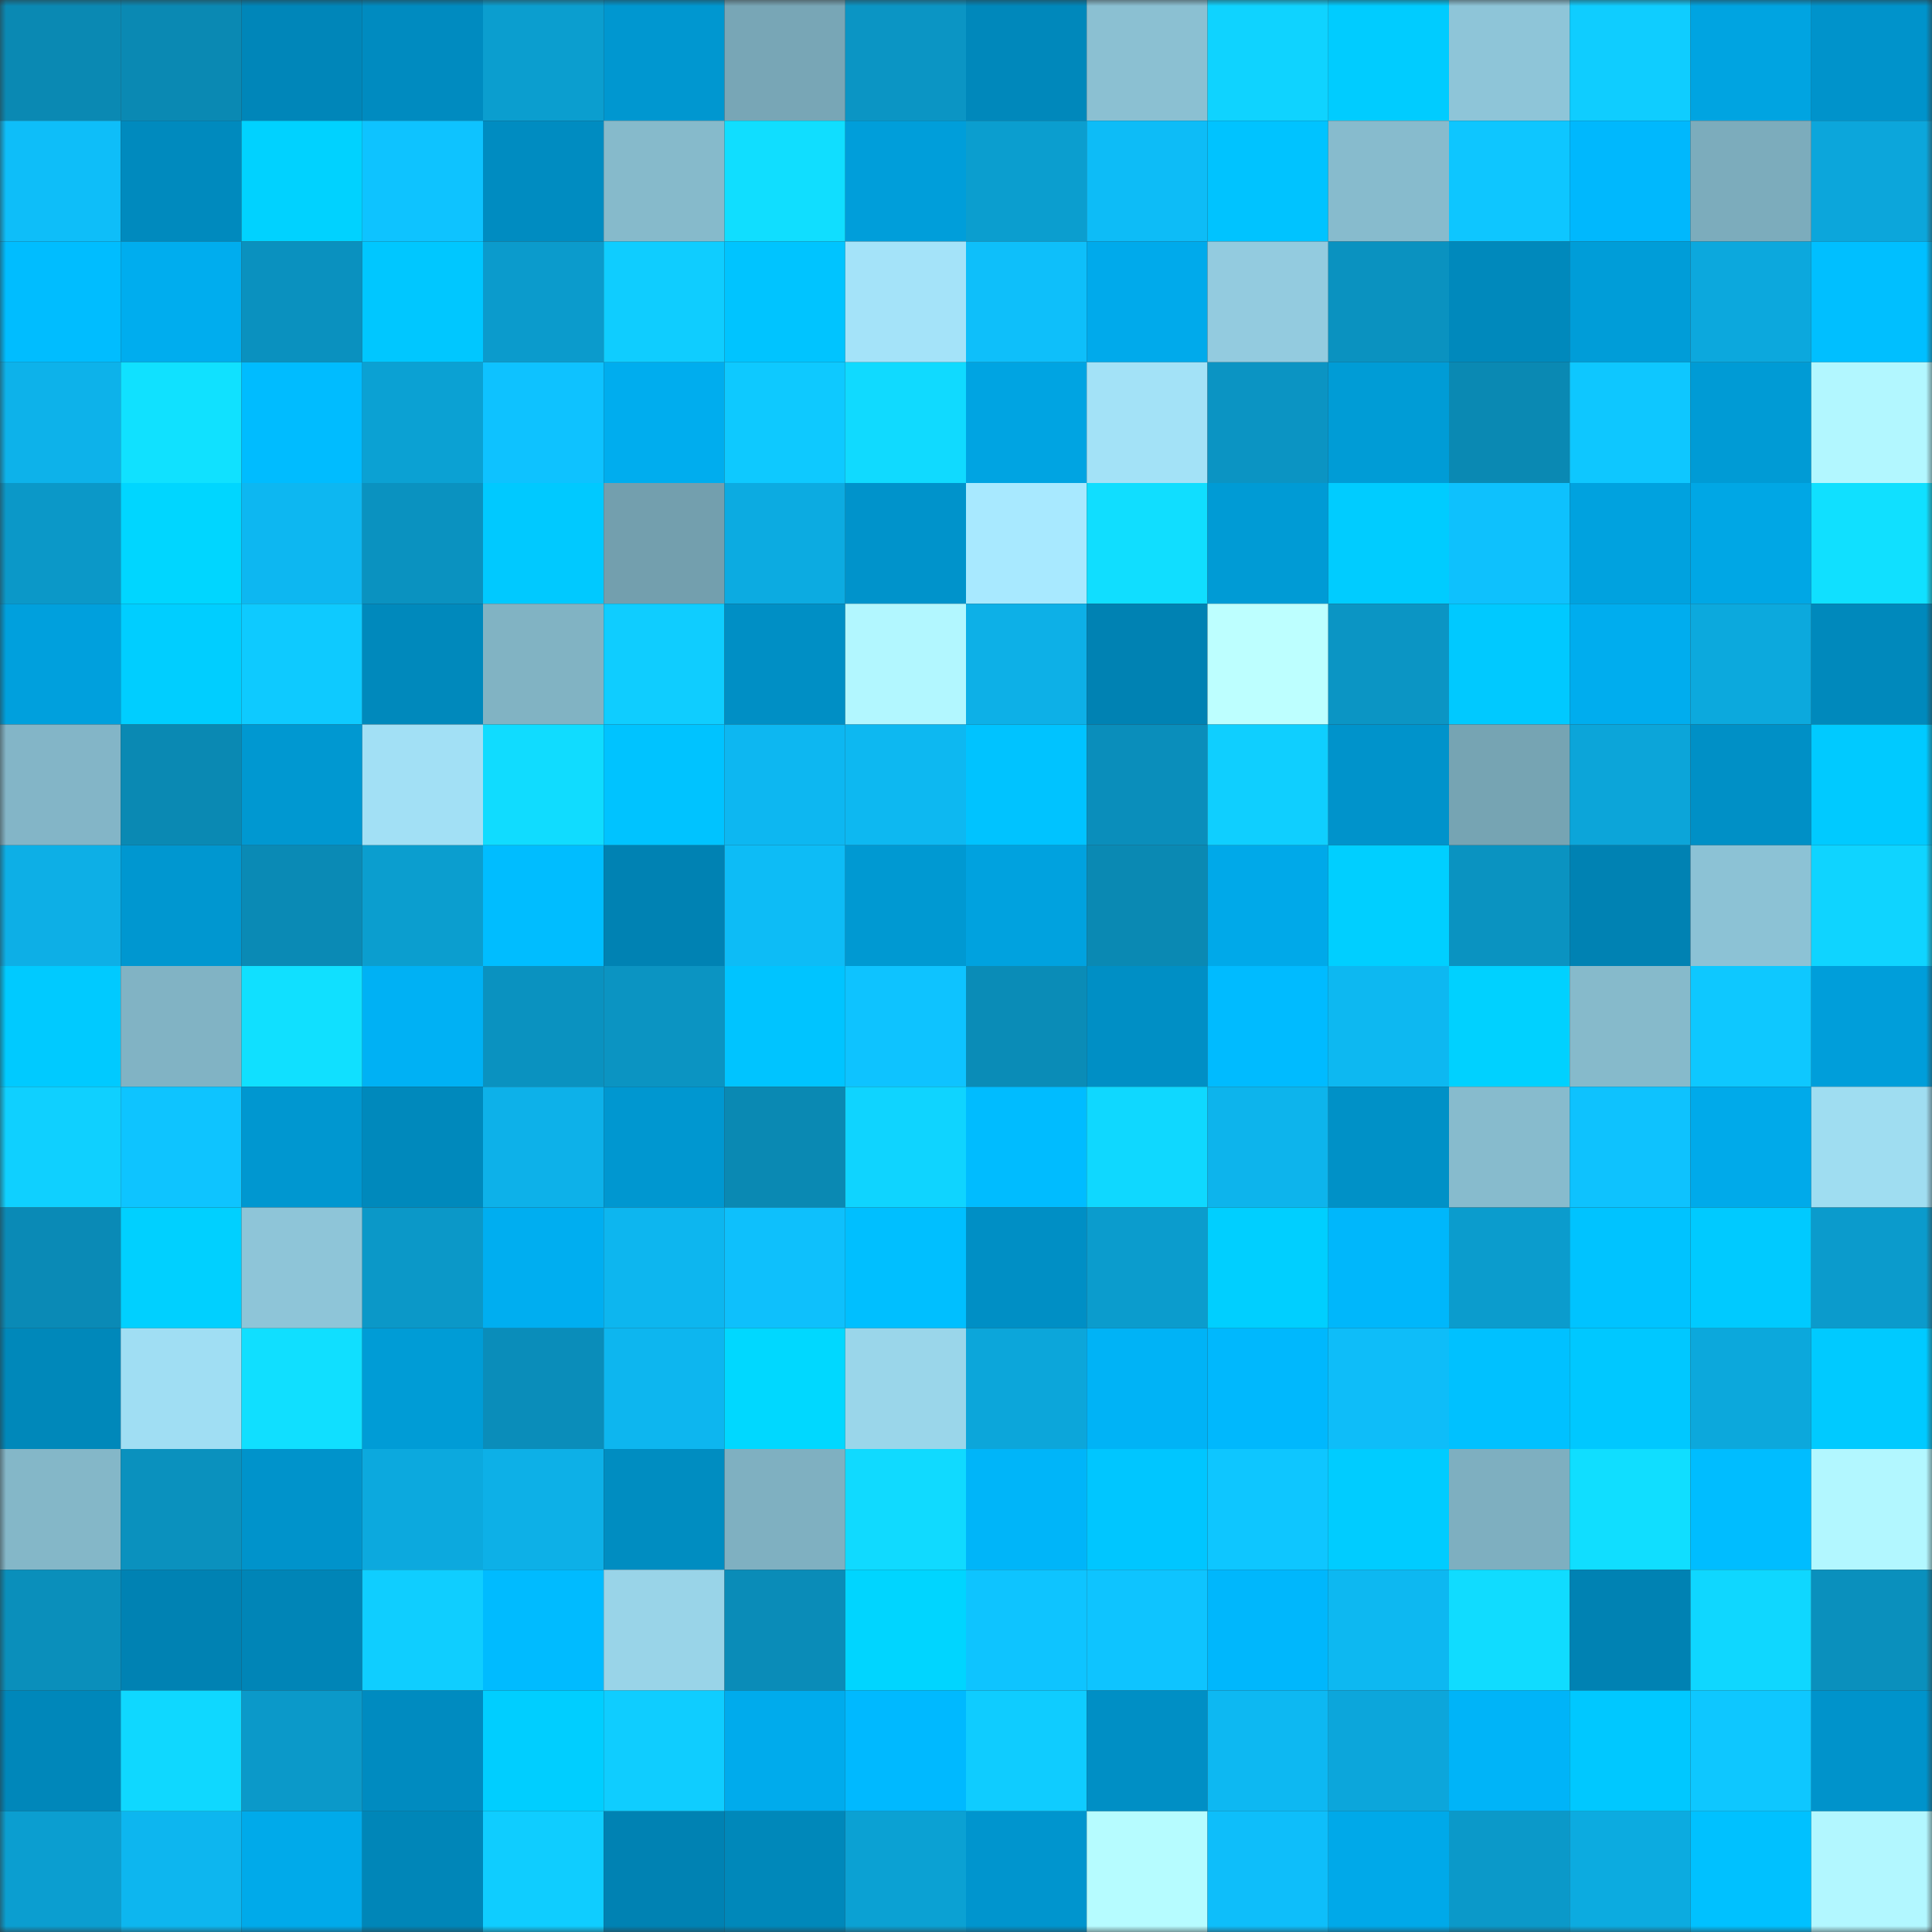 <svg viewBox="0 0 160 160" fill="none" role="img" xmlns="http://www.w3.org/2000/svg" width="240" height="240" name="ens%2Custimonn.eth"><rect x="0" y="0" width="160" height="160" fill="#333333" stroke="none"/><mask id="1056446434" mask-type="alpha" maskUnits="userSpaceOnUse" x="0" y="0" width="160" height="160"><rect width="160" height="160" fill="#FFFFFF"></rect></mask><g mask="url(#1056446434)"><rect x="0" y="0" width="10" height="10" fill="#0a89b3"></rect><rect x="10" y="0" width="10" height="10" fill="#0a89b3"></rect><rect x="20" y="0" width="10" height="10" fill="#0086b9"></rect><rect x="30" y="0" width="10" height="10" fill="#008bc0"></rect><rect x="40" y="0" width="10" height="10" fill="#0b9ecf"></rect><rect x="50" y="0" width="10" height="10" fill="#0097d0"></rect><rect x="60" y="0" width="10" height="10" fill="#78a6b6"></rect><rect x="70" y="0" width="10" height="10" fill="#0b95c4"></rect><rect x="80" y="0" width="10" height="10" fill="#0088bb"></rect><rect x="90" y="0" width="10" height="10" fill="#8bc0d2"></rect><rect x="100" y="0" width="10" height="10" fill="#0fd3ff"></rect><rect x="110" y="0" width="10" height="10" fill="#00ccff"></rect><rect x="120" y="0" width="10" height="10" fill="#8ec5d8"></rect><rect x="130" y="0" width="10" height="10" fill="#0fcdff"></rect><rect x="140" y="0" width="10" height="10" fill="#00a4e1"></rect><rect x="150" y="0" width="10" height="10" fill="#0093cb"></rect><rect x="0" y="10" width="10" height="10" fill="#0ebef9"></rect><rect x="10" y="10" width="10" height="10" fill="#008abe"></rect><rect x="20" y="10" width="10" height="10" fill="#00d2ff"></rect><rect x="30" y="10" width="10" height="10" fill="#0ec3ff"></rect><rect x="40" y="10" width="10" height="10" fill="#008cc1"></rect><rect x="50" y="10" width="10" height="10" fill="#86bacb"></rect><rect x="60" y="10" width="10" height="10" fill="#10deff"></rect><rect x="70" y="10" width="10" height="10" fill="#009eda"></rect><rect x="80" y="10" width="10" height="10" fill="#0b9ecf"></rect><rect x="90" y="10" width="10" height="10" fill="#0dbcf7"></rect><rect x="100" y="10" width="10" height="10" fill="#00c3ff"></rect><rect x="110" y="10" width="10" height="10" fill="#87bbcd"></rect><rect x="120" y="10" width="10" height="10" fill="#0ec6ff"></rect><rect x="130" y="10" width="10" height="10" fill="#00b8fd"></rect><rect x="140" y="10" width="10" height="10" fill="#7cacbc"></rect><rect x="150" y="10" width="10" height="10" fill="#0ca6db"></rect><rect x="0" y="20" width="10" height="10" fill="#00bdff"></rect><rect x="10" y="20" width="10" height="10" fill="#00adee"></rect><rect x="20" y="20" width="10" height="10" fill="#0a91bf"></rect><rect x="30" y="20" width="10" height="10" fill="#00c7ff"></rect><rect x="40" y="20" width="10" height="10" fill="#0b9bcc"></rect><rect x="50" y="20" width="10" height="10" fill="#0fcdff"></rect><rect x="60" y="20" width="10" height="10" fill="#00c4ff"></rect><rect x="70" y="20" width="10" height="10" fill="#a4e3f9"></rect><rect x="80" y="20" width="10" height="10" fill="#0ebffa"></rect><rect x="90" y="20" width="10" height="10" fill="#00aaeb"></rect><rect x="100" y="20" width="10" height="10" fill="#93cbdf"></rect><rect x="110" y="20" width="10" height="10" fill="#0a92c0"></rect><rect x="120" y="20" width="10" height="10" fill="#0089bc"></rect><rect x="130" y="20" width="10" height="10" fill="#009dd8"></rect><rect x="140" y="20" width="10" height="10" fill="#0ca8dd"></rect><rect x="150" y="20" width="10" height="10" fill="#00bfff"></rect><rect x="0" y="30" width="10" height="10" fill="#0db2ea"></rect><rect x="10" y="30" width="10" height="10" fill="#10e1ff"></rect><rect x="20" y="30" width="10" height="10" fill="#00bcff"></rect><rect x="30" y="30" width="10" height="10" fill="#0ba1d3"></rect><rect x="40" y="30" width="10" height="10" fill="#0ec2ff"></rect><rect x="50" y="30" width="10" height="10" fill="#00adee"></rect><rect x="60" y="30" width="10" height="10" fill="#0ec9ff"></rect><rect x="70" y="30" width="10" height="10" fill="#10daff"></rect><rect x="80" y="30" width="10" height="10" fill="#00a4e2"></rect><rect x="90" y="30" width="10" height="10" fill="#a3e2f7"></rect><rect x="100" y="30" width="10" height="10" fill="#0b94c3"></rect><rect x="110" y="30" width="10" height="10" fill="#009cd6"></rect><rect x="120" y="30" width="10" height="10" fill="#0a89b3"></rect><rect x="130" y="30" width="10" height="10" fill="#0ec7ff"></rect><rect x="140" y="30" width="10" height="10" fill="#009bd5"></rect><rect x="150" y="30" width="10" height="10" fill="#b2f7ff"></rect><rect x="0" y="40" width="10" height="10" fill="#0b98c8"></rect><rect x="10" y="40" width="10" height="10" fill="#00d6ff"></rect><rect x="20" y="40" width="10" height="10" fill="#0db7f1"></rect><rect x="30" y="40" width="10" height="10" fill="#0a92c0"></rect><rect x="40" y="40" width="10" height="10" fill="#00c9ff"></rect><rect x="50" y="40" width="10" height="10" fill="#739fae"></rect><rect x="60" y="40" width="10" height="10" fill="#0cabe1"></rect><rect x="70" y="40" width="10" height="10" fill="#0093cb"></rect><rect x="80" y="40" width="10" height="10" fill="#a8e9ff"></rect><rect x="90" y="40" width="10" height="10" fill="#10deff"></rect><rect x="100" y="40" width="10" height="10" fill="#009bd5"></rect><rect x="110" y="40" width="10" height="10" fill="#00ccff"></rect><rect x="120" y="40" width="10" height="10" fill="#0ec1fd"></rect><rect x="130" y="40" width="10" height="10" fill="#00a2df"></rect><rect x="140" y="40" width="10" height="10" fill="#00a7e5"></rect><rect x="150" y="40" width="10" height="10" fill="#10e0ff"></rect><rect x="0" y="50" width="10" height="10" fill="#00a0dd"></rect><rect x="10" y="50" width="10" height="10" fill="#00ceff"></rect><rect x="20" y="50" width="10" height="10" fill="#0ecaff"></rect><rect x="30" y="50" width="10" height="10" fill="#0089bc"></rect><rect x="40" y="50" width="10" height="10" fill="#81b3c3"></rect><rect x="50" y="50" width="10" height="10" fill="#0fcdff"></rect><rect x="60" y="50" width="10" height="10" fill="#008fc5"></rect><rect x="70" y="50" width="10" height="10" fill="#b2f7ff"></rect><rect x="80" y="50" width="10" height="10" fill="#0db0e7"></rect><rect x="90" y="50" width="10" height="10" fill="#0082b3"></rect><rect x="100" y="50" width="10" height="10" fill="#bdffff"></rect><rect x="110" y="50" width="10" height="10" fill="#0b95c4"></rect><rect x="120" y="50" width="10" height="10" fill="#00c9ff"></rect><rect x="130" y="50" width="10" height="10" fill="#00adee"></rect><rect x="140" y="50" width="10" height="10" fill="#0ca9dd"></rect><rect x="150" y="50" width="10" height="10" fill="#0089bc"></rect><rect x="0" y="60" width="10" height="10" fill="#83b5c7"></rect><rect x="10" y="60" width="10" height="10" fill="#0a89b3"></rect><rect x="20" y="60" width="10" height="10" fill="#0098d1"></rect><rect x="30" y="60" width="10" height="10" fill="#a2e0f5"></rect><rect x="40" y="60" width="10" height="10" fill="#10dcff"></rect><rect x="50" y="60" width="10" height="10" fill="#00c3ff"></rect><rect x="60" y="60" width="10" height="10" fill="#0db7f1"></rect><rect x="70" y="60" width="10" height="10" fill="#0db8f1"></rect><rect x="80" y="60" width="10" height="10" fill="#00c3ff"></rect><rect x="90" y="60" width="10" height="10" fill="#0a8ebb"></rect><rect x="100" y="60" width="10" height="10" fill="#0fcfff"></rect><rect x="110" y="60" width="10" height="10" fill="#0093cb"></rect><rect x="120" y="60" width="10" height="10" fill="#76a4b3"></rect><rect x="130" y="60" width="10" height="10" fill="#0ca5d9"></rect><rect x="140" y="60" width="10" height="10" fill="#0090c6"></rect><rect x="150" y="60" width="10" height="10" fill="#00caff"></rect><rect x="0" y="70" width="10" height="10" fill="#0dafe6"></rect><rect x="10" y="70" width="10" height="10" fill="#0097d0"></rect><rect x="20" y="70" width="10" height="10" fill="#0a8ab5"></rect><rect x="30" y="70" width="10" height="10" fill="#0b9ecf"></rect><rect x="40" y="70" width="10" height="10" fill="#00bdff"></rect><rect x="50" y="70" width="10" height="10" fill="#0082b3"></rect><rect x="60" y="70" width="10" height="10" fill="#0dbcf6"></rect><rect x="70" y="70" width="10" height="10" fill="#0099d2"></rect><rect x="80" y="70" width="10" height="10" fill="#00a2df"></rect><rect x="90" y="70" width="10" height="10" fill="#0a89b3"></rect><rect x="100" y="70" width="10" height="10" fill="#00a9e9"></rect><rect x="110" y="70" width="10" height="10" fill="#00cfff"></rect><rect x="120" y="70" width="10" height="10" fill="#0a93c1"></rect><rect x="130" y="70" width="10" height="10" fill="#0082b3"></rect><rect x="140" y="70" width="10" height="10" fill="#8cc2d5"></rect><rect x="150" y="70" width="10" height="10" fill="#0fd4ff"></rect><rect x="0" y="80" width="10" height="10" fill="#00caff"></rect><rect x="10" y="80" width="10" height="10" fill="#81b3c4"></rect><rect x="20" y="80" width="10" height="10" fill="#10e0ff"></rect><rect x="30" y="80" width="10" height="10" fill="#00b1f4"></rect><rect x="40" y="80" width="10" height="10" fill="#0a92c0"></rect><rect x="50" y="80" width="10" height="10" fill="#0b94c2"></rect><rect x="60" y="80" width="10" height="10" fill="#00c4ff"></rect><rect x="70" y="80" width="10" height="10" fill="#0ec3ff"></rect><rect x="80" y="80" width="10" height="10" fill="#0a8cb7"></rect><rect x="90" y="80" width="10" height="10" fill="#008fc5"></rect><rect x="100" y="80" width="10" height="10" fill="#00bbff"></rect><rect x="110" y="80" width="10" height="10" fill="#0db8f1"></rect><rect x="120" y="80" width="10" height="10" fill="#00d1ff"></rect><rect x="130" y="80" width="10" height="10" fill="#86bacb"></rect><rect x="140" y="80" width="10" height="10" fill="#0ec8ff"></rect><rect x="150" y="80" width="10" height="10" fill="#009eda"></rect><rect x="0" y="90" width="10" height="10" fill="#0fd0ff"></rect><rect x="10" y="90" width="10" height="10" fill="#0ec4ff"></rect><rect x="20" y="90" width="10" height="10" fill="#0097d0"></rect><rect x="30" y="90" width="10" height="10" fill="#0089bc"></rect><rect x="40" y="90" width="10" height="10" fill="#0db1e9"></rect><rect x="50" y="90" width="10" height="10" fill="#0097d0"></rect><rect x="60" y="90" width="10" height="10" fill="#0a89b3"></rect><rect x="70" y="90" width="10" height="10" fill="#0fd4ff"></rect><rect x="80" y="90" width="10" height="10" fill="#00bcff"></rect><rect x="90" y="90" width="10" height="10" fill="#0fd8ff"></rect><rect x="100" y="90" width="10" height="10" fill="#0db4ec"></rect><rect x="110" y="90" width="10" height="10" fill="#0091c7"></rect><rect x="120" y="90" width="10" height="10" fill="#87bbcd"></rect><rect x="130" y="90" width="10" height="10" fill="#0ec2fe"></rect><rect x="140" y="90" width="10" height="10" fill="#00aaea"></rect><rect x="150" y="90" width="10" height="10" fill="#9fddf1"></rect><rect x="0" y="100" width="10" height="10" fill="#0a8ab6"></rect><rect x="10" y="100" width="10" height="10" fill="#00d0ff"></rect><rect x="20" y="100" width="10" height="10" fill="#8ec5d8"></rect><rect x="30" y="100" width="10" height="10" fill="#0b98c8"></rect><rect x="40" y="100" width="10" height="10" fill="#00aef0"></rect><rect x="50" y="100" width="10" height="10" fill="#0db6ef"></rect><rect x="60" y="100" width="10" height="10" fill="#0ec0fc"></rect><rect x="70" y="100" width="10" height="10" fill="#00bfff"></rect><rect x="80" y="100" width="10" height="10" fill="#008fc5"></rect><rect x="90" y="100" width="10" height="10" fill="#0b9ccd"></rect><rect x="100" y="100" width="10" height="10" fill="#00cfff"></rect><rect x="110" y="100" width="10" height="10" fill="#00b7fb"></rect><rect x="120" y="100" width="10" height="10" fill="#0b9ccd"></rect><rect x="130" y="100" width="10" height="10" fill="#00c3ff"></rect><rect x="140" y="100" width="10" height="10" fill="#00caff"></rect><rect x="150" y="100" width="10" height="10" fill="#0b9bcc"></rect><rect x="0" y="110" width="10" height="10" fill="#0088ba"></rect><rect x="10" y="110" width="10" height="10" fill="#a0def3"></rect><rect x="20" y="110" width="10" height="10" fill="#10dfff"></rect><rect x="30" y="110" width="10" height="10" fill="#009cd6"></rect><rect x="40" y="110" width="10" height="10" fill="#0a8dba"></rect><rect x="50" y="110" width="10" height="10" fill="#0db6ef"></rect><rect x="60" y="110" width="10" height="10" fill="#00d8ff"></rect><rect x="70" y="110" width="10" height="10" fill="#9ad6ea"></rect><rect x="80" y="110" width="10" height="10" fill="#0ca6da"></rect><rect x="90" y="110" width="10" height="10" fill="#00b3f6"></rect><rect x="100" y="110" width="10" height="10" fill="#00b8fd"></rect><rect x="110" y="110" width="10" height="10" fill="#0ebdf9"></rect><rect x="120" y="110" width="10" height="10" fill="#00c1ff"></rect><rect x="130" y="110" width="10" height="10" fill="#00c8ff"></rect><rect x="140" y="110" width="10" height="10" fill="#0ca8dc"></rect><rect x="150" y="110" width="10" height="10" fill="#00caff"></rect><rect x="0" y="120" width="10" height="10" fill="#84b7c8"></rect><rect x="10" y="120" width="10" height="10" fill="#0a91be"></rect><rect x="20" y="120" width="10" height="10" fill="#0093cb"></rect><rect x="30" y="120" width="10" height="10" fill="#0ca9de"></rect><rect x="40" y="120" width="10" height="10" fill="#0db0e7"></rect><rect x="50" y="120" width="10" height="10" fill="#008dc1"></rect><rect x="60" y="120" width="10" height="10" fill="#7fb0c1"></rect><rect x="70" y="120" width="10" height="10" fill="#10daff"></rect><rect x="80" y="120" width="10" height="10" fill="#00b5f9"></rect><rect x="90" y="120" width="10" height="10" fill="#00c6ff"></rect><rect x="100" y="120" width="10" height="10" fill="#0ec6ff"></rect><rect x="110" y="120" width="10" height="10" fill="#00ccff"></rect><rect x="120" y="120" width="10" height="10" fill="#7eafc0"></rect><rect x="130" y="120" width="10" height="10" fill="#10deff"></rect><rect x="140" y="120" width="10" height="10" fill="#00bdff"></rect><rect x="150" y="120" width="10" height="10" fill="#b2f7ff"></rect><rect x="0" y="130" width="10" height="10" fill="#0a8fbb"></rect><rect x="10" y="130" width="10" height="10" fill="#0082b3"></rect><rect x="20" y="130" width="10" height="10" fill="#0085b7"></rect><rect x="30" y="130" width="10" height="10" fill="#0fceff"></rect><rect x="40" y="130" width="10" height="10" fill="#00bbff"></rect><rect x="50" y="130" width="10" height="10" fill="#99d4e8"></rect><rect x="60" y="130" width="10" height="10" fill="#0a8cb8"></rect><rect x="70" y="130" width="10" height="10" fill="#00d5ff"></rect><rect x="80" y="130" width="10" height="10" fill="#0ec4ff"></rect><rect x="90" y="130" width="10" height="10" fill="#0ec4ff"></rect><rect x="100" y="130" width="10" height="10" fill="#00b7fc"></rect><rect x="110" y="130" width="10" height="10" fill="#0db8f1"></rect><rect x="120" y="130" width="10" height="10" fill="#10dcff"></rect><rect x="130" y="130" width="10" height="10" fill="#0082b3"></rect><rect x="140" y="130" width="10" height="10" fill="#0fd7ff"></rect><rect x="150" y="130" width="10" height="10" fill="#0a90bd"></rect><rect x="0" y="140" width="10" height="10" fill="#0087ba"></rect><rect x="10" y="140" width="10" height="10" fill="#0fd8ff"></rect><rect x="20" y="140" width="10" height="10" fill="#0b99c9"></rect><rect x="30" y="140" width="10" height="10" fill="#008bc0"></rect><rect x="40" y="140" width="10" height="10" fill="#00ceff"></rect><rect x="50" y="140" width="10" height="10" fill="#0fcdff"></rect><rect x="60" y="140" width="10" height="10" fill="#00abec"></rect><rect x="70" y="140" width="10" height="10" fill="#00b9ff"></rect><rect x="80" y="140" width="10" height="10" fill="#0fccff"></rect><rect x="90" y="140" width="10" height="10" fill="#008fc5"></rect><rect x="100" y="140" width="10" height="10" fill="#0db8f2"></rect><rect x="110" y="140" width="10" height="10" fill="#0ca6db"></rect><rect x="120" y="140" width="10" height="10" fill="#00b4f8"></rect><rect x="130" y="140" width="10" height="10" fill="#00c8ff"></rect><rect x="140" y="140" width="10" height="10" fill="#0ec7ff"></rect><rect x="150" y="140" width="10" height="10" fill="#0093cb"></rect><rect x="0" y="150" width="10" height="10" fill="#0b9ed0"></rect><rect x="10" y="150" width="10" height="10" fill="#0db6ef"></rect><rect x="20" y="150" width="10" height="10" fill="#00aaea"></rect><rect x="30" y="150" width="10" height="10" fill="#0086b8"></rect><rect x="40" y="150" width="10" height="10" fill="#0fcdff"></rect><rect x="50" y="150" width="10" height="10" fill="#0082b3"></rect><rect x="60" y="150" width="10" height="10" fill="#0088ba"></rect><rect x="70" y="150" width="10" height="10" fill="#0ba1d3"></rect><rect x="80" y="150" width="10" height="10" fill="#0095ce"></rect><rect x="90" y="150" width="10" height="10" fill="#b6fcff"></rect><rect x="100" y="150" width="10" height="10" fill="#0ebefa"></rect><rect x="110" y="150" width="10" height="10" fill="#00a9e9"></rect><rect x="120" y="150" width="10" height="10" fill="#0b99c9"></rect><rect x="130" y="150" width="10" height="10" fill="#0cabe0"></rect><rect x="140" y="150" width="10" height="10" fill="#00c1ff"></rect><rect x="150" y="150" width="10" height="10" fill="#b2f7ff"></rect></g></svg>